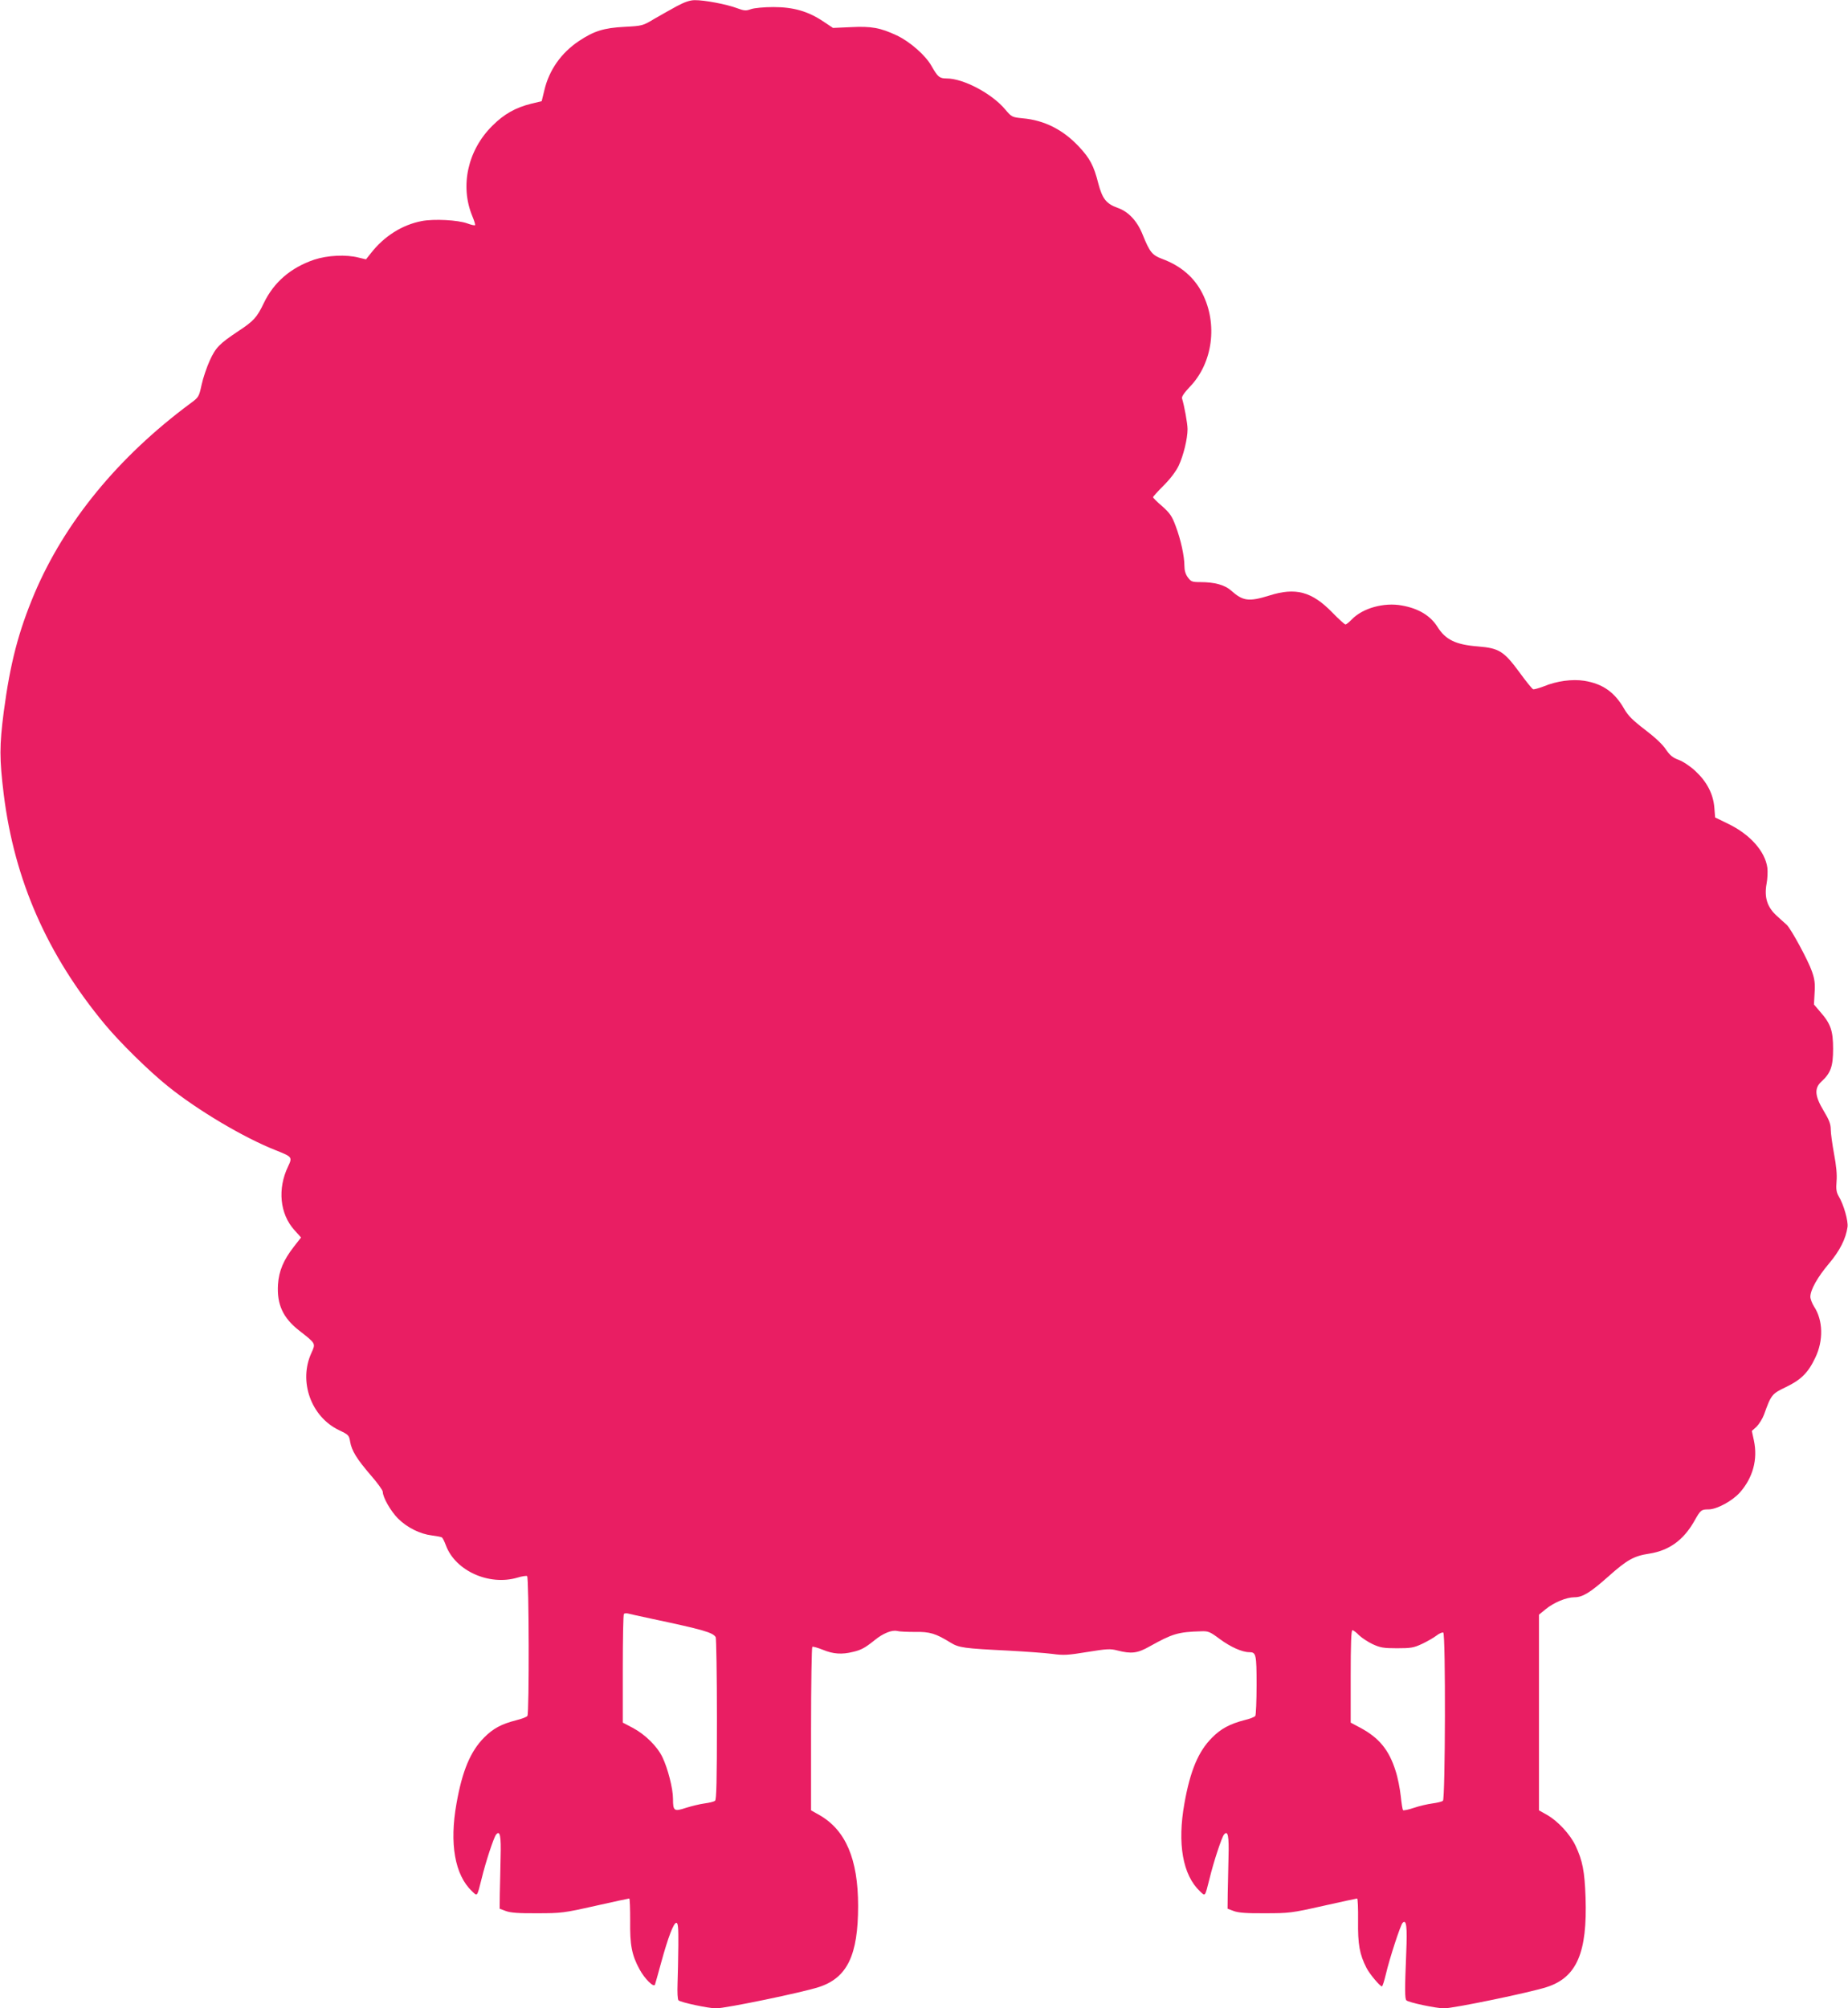 <?xml version="1.0" standalone="no"?>
<!DOCTYPE svg PUBLIC "-//W3C//DTD SVG 20010904//EN"
 "http://www.w3.org/TR/2001/REC-SVG-20010904/DTD/svg10.dtd">
<svg version="1.0" xmlns="http://www.w3.org/2000/svg"
 width="1178pt" height="1280pt" viewBox="0 0 1178 1280"
 preserveAspectRatio="xMidYMid meet">
<g transform="translate(0,1280) scale(0.1,-0.1)"
fill="#e91e63" stroke="none">
<path d="M4315 12761 c-38 -21 -103 -57 -144 -81 -73 -44 -76 -45 -190 -51
-133 -7 -195 -27 -290 -90 -114 -76 -191 -186 -221 -314 l-17 -70 -67 -16
c-100 -25 -173 -66 -247 -140 -158 -156 -208 -385 -128 -577 12 -29 20 -55 17
-57 -3 -3 -25 2 -49 11 -60 22 -213 30 -291 15 -125 -24 -240 -97 -324 -205
l-31 -39 -46 11 c-81 21 -199 15 -284 -13 -150 -51 -258 -144 -322 -278 -43
-90 -64 -113 -161 -177 -122 -81 -145 -105 -183 -188 -19 -42 -43 -112 -52
-155 -17 -77 -18 -79 -74 -120 -458 -340 -798 -755 -991 -1209 -103 -245 -155
-445 -196 -754 -28 -218 -28 -299 0 -528 68 -545 276 -1020 643 -1463 96 -116
282 -299 403 -396 191 -154 483 -327 685 -407 108 -43 110 -44 81 -105 -68
-142 -52 -301 39 -403 l44 -49 -46 -59 c-66 -85 -95 -154 -101 -240 -8 -128
32 -214 136 -295 106 -83 105 -80 77 -142 -83 -180 -3 -405 174 -491 63 -30
66 -33 73 -75 10 -57 41 -108 132 -214 42 -48 76 -95 76 -105 0 -35 51 -124
97 -170 58 -58 141 -99 216 -108 30 -4 59 -9 64 -13 5 -3 17 -27 26 -52 61
-161 275 -257 455 -204 29 9 57 13 62 10 12 -7 14 -874 2 -891 -4 -7 -36 -19
-72 -28 -94 -24 -146 -52 -204 -110 -87 -88 -139 -211 -176 -420 -46 -256 -11
-456 99 -560 35 -33 31 -38 61 80 26 108 78 264 92 281 25 31 33 -7 29 -145
-1 -75 -4 -180 -5 -232 l-1 -95 40 -15 c30 -11 81 -15 200 -14 153 0 169 2
369 47 116 26 213 47 217 47 4 0 6 -64 6 -142 -2 -155 10 -218 60 -310 32 -59
90 -117 98 -97 3 8 20 70 39 139 45 164 80 255 97 255 11 0 14 -27 13 -145 -1
-80 -3 -189 -5 -242 -2 -57 0 -101 6 -107 14 -13 190 -51 240 -51 61 0 554
102 656 136 180 59 249 203 249 517 0 299 -80 484 -247 579 l-53 30 0 518 c0
286 4 521 8 524 5 3 35 -6 68 -19 65 -27 121 -31 192 -13 52 12 77 26 138 75
54 44 110 66 143 58 14 -4 65 -6 114 -6 94 2 132 -10 226 -68 54 -33 85 -37
366 -51 110 -6 237 -15 283 -21 72 -10 100 -8 222 12 125 20 146 22 192 10 90
-23 129 -18 205 25 147 82 183 93 328 97 47 2 57 -2 120 -49 69 -51 143 -84
188 -84 44 0 47 -13 47 -209 0 -103 -4 -191 -8 -197 -4 -7 -35 -19 -69 -27
-93 -24 -151 -55 -207 -112 -87 -87 -139 -210 -176 -419 -46 -256 -11 -456 99
-560 35 -33 31 -38 61 80 26 108 78 264 92 281 25 31 33 -7 29 -145 -2 -75 -4
-180 -5 -232 l-1 -95 40 -15 c30 -11 81 -15 200 -14 153 0 169 2 369 47 116
26 213 47 217 47 4 0 7 -64 6 -142 -2 -150 9 -213 54 -301 20 -39 86 -117 98
-117 4 0 15 35 25 77 23 99 93 314 107 328 24 24 30 -22 23 -190 -10 -241 -9
-294 1 -304 14 -14 191 -51 240 -51 61 0 554 102 656 136 191 62 258 221 246
572 -6 167 -19 233 -64 329 -34 72 -113 157 -180 195 l-53 30 0 623 0 624 44
36 c52 42 131 75 182 75 53 0 101 30 217 133 119 106 162 130 260 145 127 20
218 86 287 207 40 71 44 75 91 75 53 0 152 54 200 108 83 94 115 211 89 332
l-13 60 30 27 c16 16 38 51 48 78 45 126 50 132 140 175 96 46 142 92 187 188
52 108 49 238 -8 324 -13 21 -24 49 -24 63 0 44 46 126 119 212 69 82 107 157
118 233 5 38 -24 142 -56 195 -15 26 -18 45 -14 96 4 43 -2 101 -16 175 -11
61 -21 131 -21 155 0 35 -10 61 -45 119 -57 95 -61 144 -14 187 59 54 74 97
74 208 0 115 -15 160 -82 236 l-40 47 4 73 c4 58 1 88 -17 138 -22 66 -133
271 -160 296 -8 7 -37 33 -63 57 -62 56 -82 118 -66 206 6 31 8 77 5 101 -14
105 -111 214 -251 281 l-82 40 -5 63 c-7 87 -48 165 -120 232 -33 31 -78 61
-107 72 -39 14 -56 29 -83 68 -20 31 -71 78 -133 125 -77 59 -107 89 -131 131
-61 107 -137 161 -255 180 -76 12 -175 -1 -257 -35 -32 -12 -63 -21 -69 -19
-7 3 -46 51 -88 109 -99 134 -129 153 -264 164 -142 11 -207 43 -258 125 -45
71 -120 117 -227 136 -114 21 -251 -17 -320 -90 -17 -17 -34 -31 -39 -31 -6 0
-43 34 -83 75 -131 135 -235 163 -404 109 -129 -40 -167 -35 -241 31 -41 37
-106 55 -198 55 -52 0 -59 3 -79 30 -15 20 -22 44 -22 74 0 61 -23 167 -56
254 -23 62 -36 81 -85 125 -33 28 -59 54 -59 58 0 4 31 38 68 75 43 43 79 91
96 127 30 65 56 170 56 232 0 36 -21 150 -35 195 -4 11 13 36 49 74 147 152
180 401 80 597 -51 101 -137 175 -256 219 -64 24 -79 43 -124 154 -34 86 -90
147 -159 171 -73 26 -98 58 -124 156 -28 112 -54 161 -124 235 -100 107 -220
168 -358 180 -68 7 -70 8 -111 56 -84 101 -266 198 -374 198 -45 0 -56 9 -97
81 -38 67 -136 153 -220 193 -105 49 -162 60 -294 53 l-113 -5 -63 42 c-96 64
-189 91 -317 91 -60 0 -121 -6 -142 -13 -33 -12 -44 -11 -90 6 -66 25 -210 52
-269 51 -31 0 -65 -12 -114 -38z m-170 -10276 c339 -72 398 -89 417 -119 4 -6
8 -241 8 -522 0 -398 -3 -514 -12 -521 -7 -6 -37 -13 -67 -17 -30 -4 -83 -17
-118 -28 -76 -25 -83 -21 -83 58 0 65 -33 193 -67 264 -34 71 -111 146 -190
188 l-63 33 0 343 c0 188 3 346 7 350 4 4 17 5 28 2 11 -3 74 -17 140 -31z
m4518 -107 c18 -17 57 -43 87 -57 48 -22 68 -26 155 -26 88 0 107 3 160 28 32
15 74 39 92 53 18 14 38 22 43 19 16 -10 13 -1060 -2 -1072 -7 -6 -37 -13 -67
-17 -30 -4 -83 -16 -118 -28 -35 -12 -66 -18 -69 -15 -4 3 -10 44 -15 90 -5
47 -19 119 -33 161 -42 134 -106 211 -226 275 l-60 32 0 295 c0 203 3 294 11
294 6 0 25 -14 42 -32z"/>
</g>
</svg>
